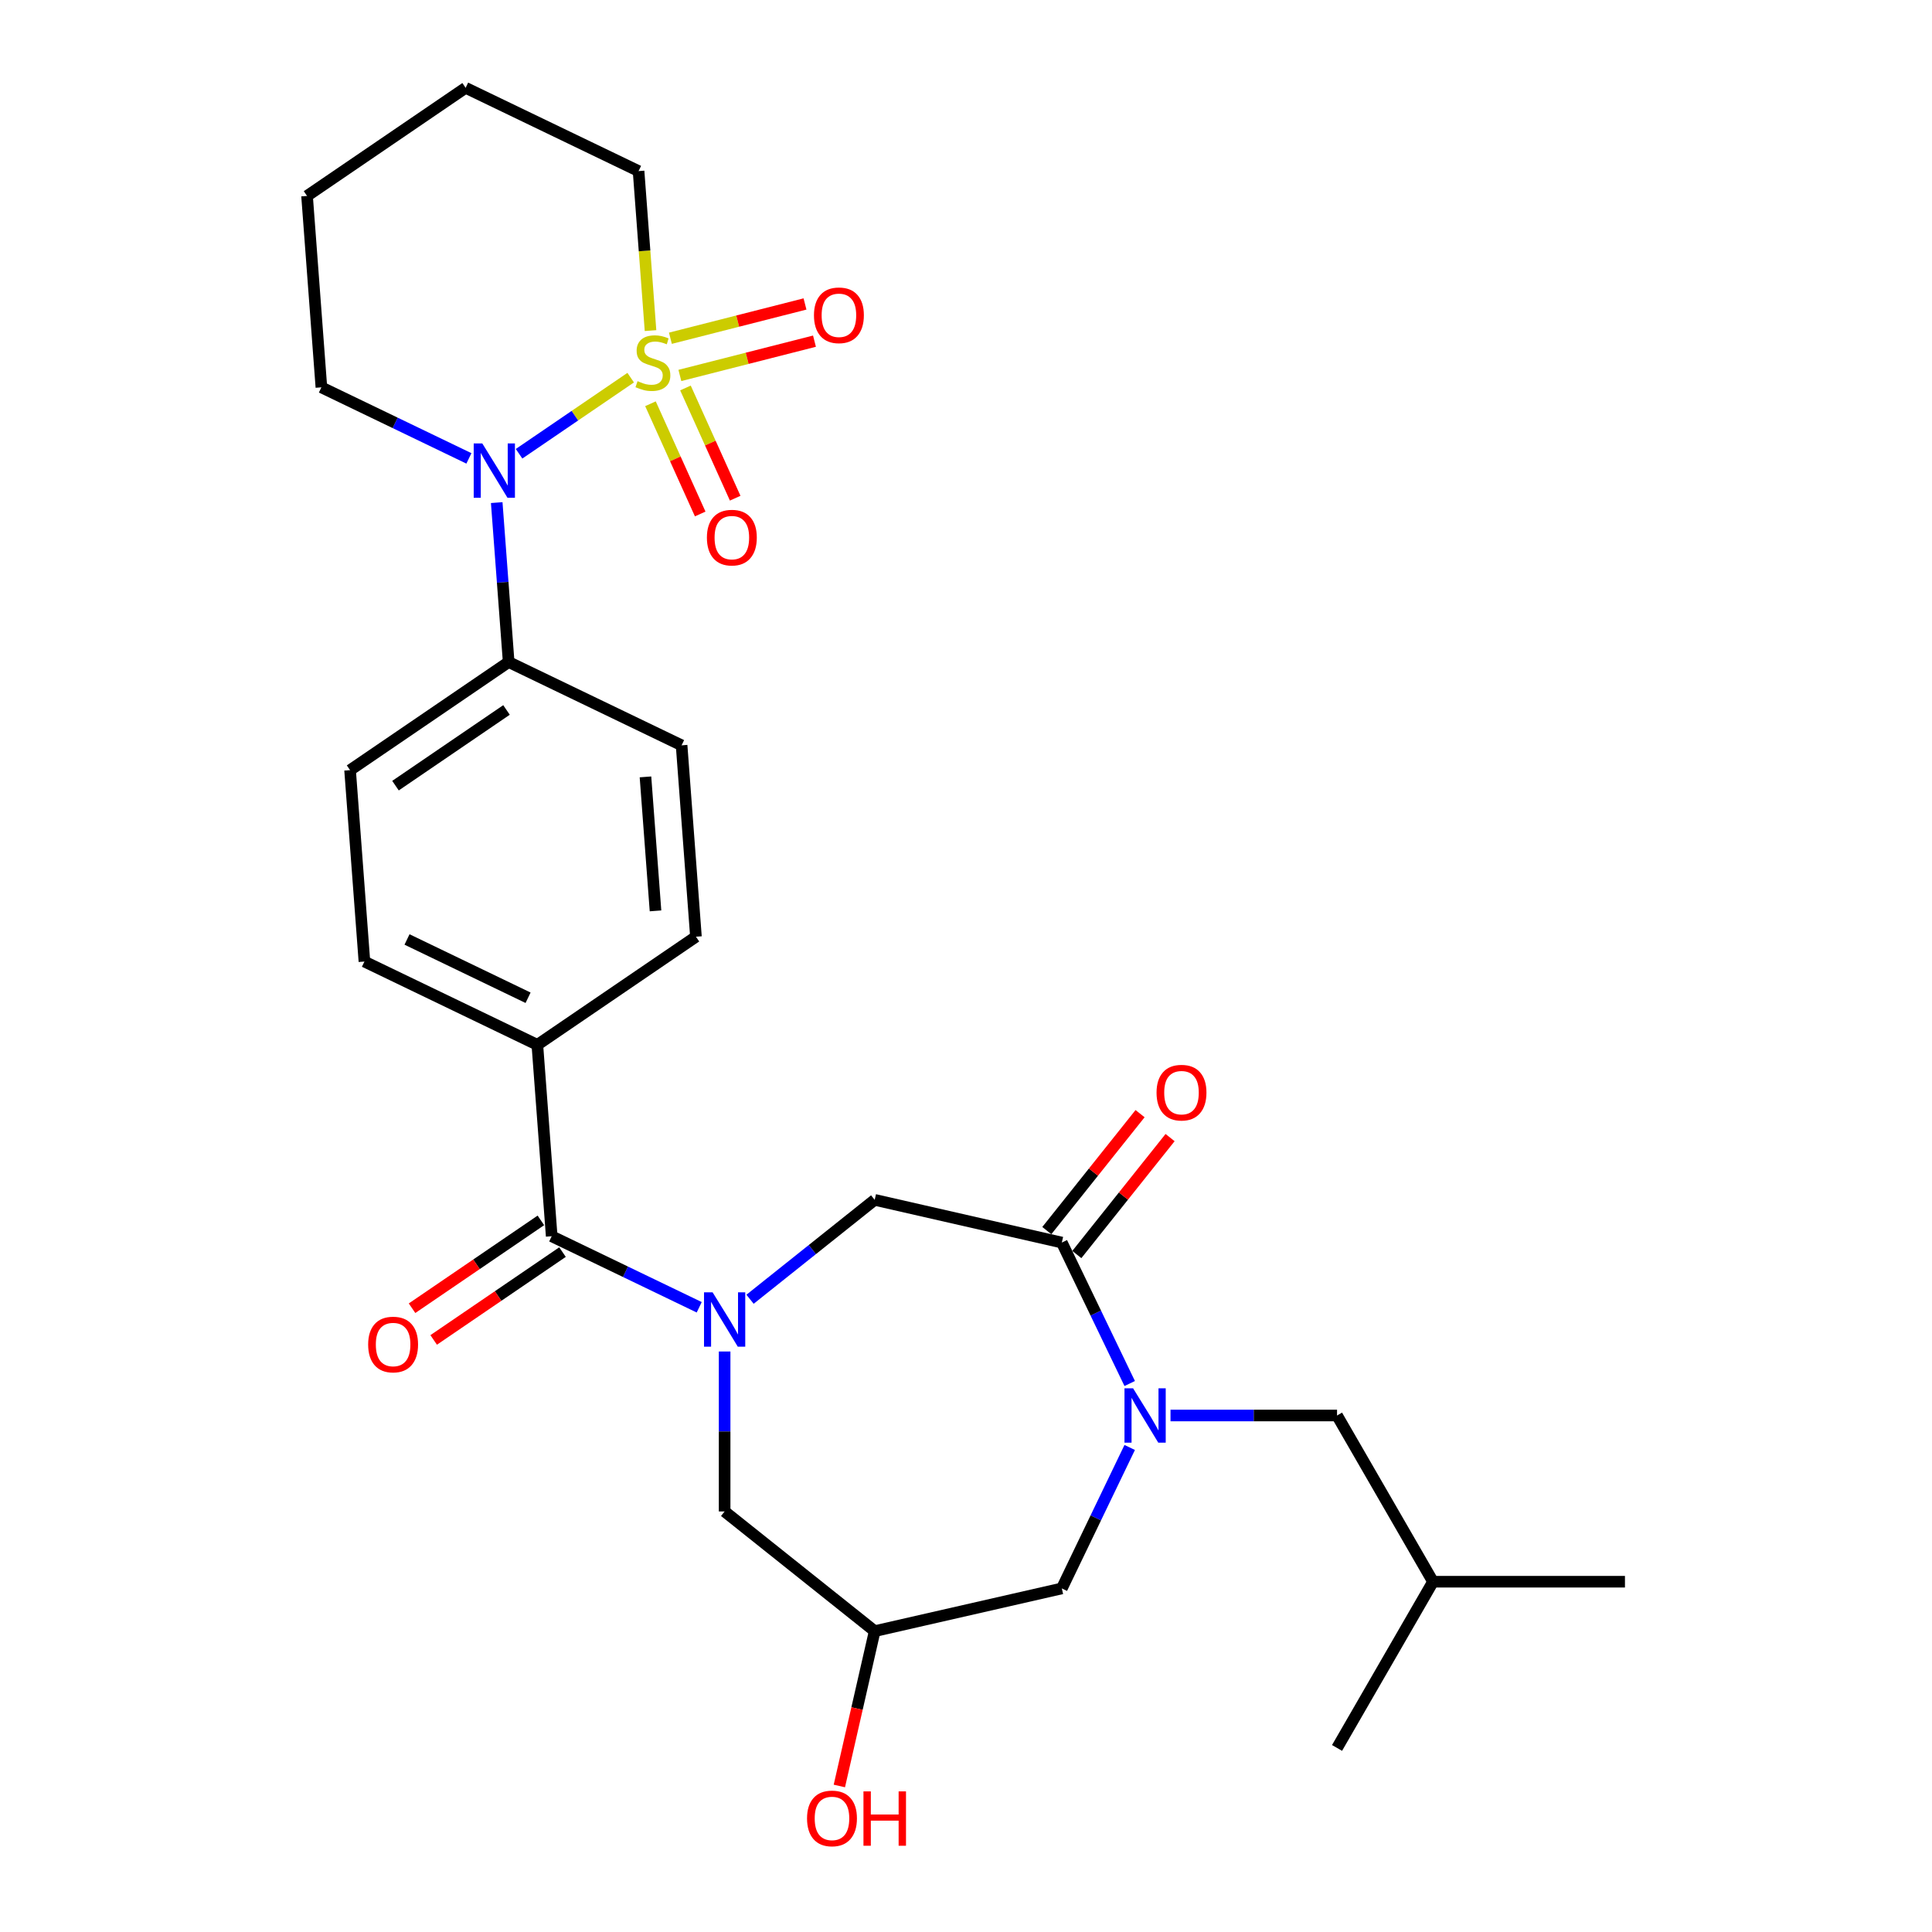 <?xml version='1.0' encoding='iso-8859-1'?>
<svg version='1.1' baseProfile='full'
              xmlns='http://www.w3.org/2000/svg'
                      xmlns:rdkit='http://www.rdkit.org/xml'
                      xmlns:xlink='http://www.w3.org/1999/xlink'
                  xml:space='preserve'
width='1000px' height='1000px' viewBox='0 0 1000 1000'>
<!-- END OF HEADER -->
<rect style='opacity:1.0;fill:#FFFFFF;stroke:none' width='1000' height='1000' x='0' y='0'> </rect>
<path class='bond-1' d='M 326.441,195.474 L 297.553,215.169' style='fill:none;fill-rule:evenodd;stroke:#CCCC00;stroke-width:6px;stroke-linecap:butt;stroke-linejoin:miter;stroke-opacity:1' />
<path class='bond-1' d='M 297.553,215.169 L 268.666,234.865' style='fill:none;fill-rule:evenodd;stroke:#0000FF;stroke-width:6px;stroke-linecap:butt;stroke-linejoin:miter;stroke-opacity:1' />
<path class='bond-6' d='M 351.902,194.329 L 386.736,185.459' style='fill:none;fill-rule:evenodd;stroke:#CCCC00;stroke-width:6px;stroke-linecap:butt;stroke-linejoin:miter;stroke-opacity:1' />
<path class='bond-6' d='M 386.736,185.459 L 421.571,176.589' style='fill:none;fill-rule:evenodd;stroke:#FF0000;stroke-width:6px;stroke-linecap:butt;stroke-linejoin:miter;stroke-opacity:1' />
<path class='bond-6' d='M 346.999,175.073 L 381.833,166.203' style='fill:none;fill-rule:evenodd;stroke:#CCCC00;stroke-width:6px;stroke-linecap:butt;stroke-linejoin:miter;stroke-opacity:1' />
<path class='bond-6' d='M 381.833,166.203 L 416.668,157.333' style='fill:none;fill-rule:evenodd;stroke:#FF0000;stroke-width:6px;stroke-linecap:butt;stroke-linejoin:miter;stroke-opacity:1' />
<path class='bond-7' d='M 336.681,208.983 L 349.553,237.51' style='fill:none;fill-rule:evenodd;stroke:#CCCC00;stroke-width:6px;stroke-linecap:butt;stroke-linejoin:miter;stroke-opacity:1' />
<path class='bond-7' d='M 349.553,237.51 L 362.424,266.036' style='fill:none;fill-rule:evenodd;stroke:#FF0000;stroke-width:6px;stroke-linecap:butt;stroke-linejoin:miter;stroke-opacity:1' />
<path class='bond-7' d='M 354.792,200.811 L 367.664,229.338' style='fill:none;fill-rule:evenodd;stroke:#CCCC00;stroke-width:6px;stroke-linecap:butt;stroke-linejoin:miter;stroke-opacity:1' />
<path class='bond-7' d='M 367.664,229.338 L 380.535,257.864' style='fill:none;fill-rule:evenodd;stroke:#FF0000;stroke-width:6px;stroke-linecap:butt;stroke-linejoin:miter;stroke-opacity:1' />
<path class='bond-16' d='M 336.708,171.119 L 333.615,129.839' style='fill:none;fill-rule:evenodd;stroke:#CCCC00;stroke-width:6px;stroke-linecap:butt;stroke-linejoin:miter;stroke-opacity:1' />
<path class='bond-16' d='M 333.615,129.839 L 330.521,88.56' style='fill:none;fill-rule:evenodd;stroke:#000000;stroke-width:6px;stroke-linecap:butt;stroke-linejoin:miter;stroke-opacity:1' />
<path class='bond-0' d='M 361.913,676.648 L 323.735,658.262' style='fill:none;fill-rule:evenodd;stroke:#0000FF;stroke-width:6px;stroke-linecap:butt;stroke-linejoin:miter;stroke-opacity:1' />
<path class='bond-0' d='M 323.735,658.262 L 285.557,639.877' style='fill:none;fill-rule:evenodd;stroke:#000000;stroke-width:6px;stroke-linecap:butt;stroke-linejoin:miter;stroke-opacity:1' />
<path class='bond-5' d='M 388.221,672.492 L 420.481,646.766' style='fill:none;fill-rule:evenodd;stroke:#0000FF;stroke-width:6px;stroke-linecap:butt;stroke-linejoin:miter;stroke-opacity:1' />
<path class='bond-5' d='M 420.481,646.766 L 452.74,621.04' style='fill:none;fill-rule:evenodd;stroke:#000000;stroke-width:6px;stroke-linecap:butt;stroke-linejoin:miter;stroke-opacity:1' />
<path class='bond-8' d='M 375.067,699.534 L 375.067,740.932' style='fill:none;fill-rule:evenodd;stroke:#0000FF;stroke-width:6px;stroke-linecap:butt;stroke-linejoin:miter;stroke-opacity:1' />
<path class='bond-8' d='M 375.067,740.932 L 375.067,782.33' style='fill:none;fill-rule:evenodd;stroke:#000000;stroke-width:6px;stroke-linecap:butt;stroke-linejoin:miter;stroke-opacity:1' />
<path class='bond-9' d='M 257.101,260.147 L 260.193,301.406' style='fill:none;fill-rule:evenodd;stroke:#0000FF;stroke-width:6px;stroke-linecap:butt;stroke-linejoin:miter;stroke-opacity:1' />
<path class='bond-9' d='M 260.193,301.406 L 263.285,342.666' style='fill:none;fill-rule:evenodd;stroke:#000000;stroke-width:6px;stroke-linecap:butt;stroke-linejoin:miter;stroke-opacity:1' />
<path class='bond-21' d='M 242.707,237.261 L 204.529,218.875' style='fill:none;fill-rule:evenodd;stroke:#0000FF;stroke-width:6px;stroke-linecap:butt;stroke-linejoin:miter;stroke-opacity:1' />
<path class='bond-21' d='M 204.529,218.875 L 166.351,200.49' style='fill:none;fill-rule:evenodd;stroke:#000000;stroke-width:6px;stroke-linecap:butt;stroke-linejoin:miter;stroke-opacity:1' />
<path class='bond-2' d='M 584.733,716.105 L 567.165,679.626' style='fill:none;fill-rule:evenodd;stroke:#0000FF;stroke-width:6px;stroke-linecap:butt;stroke-linejoin:miter;stroke-opacity:1' />
<path class='bond-2' d='M 567.165,679.626 L 549.598,643.147' style='fill:none;fill-rule:evenodd;stroke:#000000;stroke-width:6px;stroke-linecap:butt;stroke-linejoin:miter;stroke-opacity:1' />
<path class='bond-13' d='M 605.857,732.656 L 648.954,732.656' style='fill:none;fill-rule:evenodd;stroke:#0000FF;stroke-width:6px;stroke-linecap:butt;stroke-linejoin:miter;stroke-opacity:1' />
<path class='bond-13' d='M 648.954,732.656 L 692.051,732.656' style='fill:none;fill-rule:evenodd;stroke:#000000;stroke-width:6px;stroke-linecap:butt;stroke-linejoin:miter;stroke-opacity:1' />
<path class='bond-30' d='M 584.733,749.208 L 567.165,785.687' style='fill:none;fill-rule:evenodd;stroke:#0000FF;stroke-width:6px;stroke-linecap:butt;stroke-linejoin:miter;stroke-opacity:1' />
<path class='bond-30' d='M 567.165,785.687 L 549.598,822.166' style='fill:none;fill-rule:evenodd;stroke:#000000;stroke-width:6px;stroke-linecap:butt;stroke-linejoin:miter;stroke-opacity:1' />
<path class='bond-3' d='M 549.598,643.147 L 452.74,621.04' style='fill:none;fill-rule:evenodd;stroke:#000000;stroke-width:6px;stroke-linecap:butt;stroke-linejoin:miter;stroke-opacity:1' />
<path class='bond-14' d='M 557.365,649.341 L 581.499,619.078' style='fill:none;fill-rule:evenodd;stroke:#000000;stroke-width:6px;stroke-linecap:butt;stroke-linejoin:miter;stroke-opacity:1' />
<path class='bond-14' d='M 581.499,619.078 L 605.633,588.815' style='fill:none;fill-rule:evenodd;stroke:#FF0000;stroke-width:6px;stroke-linecap:butt;stroke-linejoin:miter;stroke-opacity:1' />
<path class='bond-14' d='M 541.83,636.952 L 565.964,606.689' style='fill:none;fill-rule:evenodd;stroke:#000000;stroke-width:6px;stroke-linecap:butt;stroke-linejoin:miter;stroke-opacity:1' />
<path class='bond-14' d='M 565.964,606.689 L 590.098,576.426' style='fill:none;fill-rule:evenodd;stroke:#FF0000;stroke-width:6px;stroke-linecap:butt;stroke-linejoin:miter;stroke-opacity:1' />
<path class='bond-4' d='M 285.557,639.877 L 278.133,540.806' style='fill:none;fill-rule:evenodd;stroke:#000000;stroke-width:6px;stroke-linecap:butt;stroke-linejoin:miter;stroke-opacity:1' />
<path class='bond-15' d='M 279.961,631.668 L 246.618,654.401' style='fill:none;fill-rule:evenodd;stroke:#000000;stroke-width:6px;stroke-linecap:butt;stroke-linejoin:miter;stroke-opacity:1' />
<path class='bond-15' d='M 246.618,654.401 L 213.275,677.134' style='fill:none;fill-rule:evenodd;stroke:#FF0000;stroke-width:6px;stroke-linecap:butt;stroke-linejoin:miter;stroke-opacity:1' />
<path class='bond-15' d='M 291.154,648.085 L 257.811,670.818' style='fill:none;fill-rule:evenodd;stroke:#000000;stroke-width:6px;stroke-linecap:butt;stroke-linejoin:miter;stroke-opacity:1' />
<path class='bond-15' d='M 257.811,670.818 L 224.468,693.551' style='fill:none;fill-rule:evenodd;stroke:#FF0000;stroke-width:6px;stroke-linecap:butt;stroke-linejoin:miter;stroke-opacity:1' />
<path class='bond-12' d='M 375.067,782.33 L 452.74,844.273' style='fill:none;fill-rule:evenodd;stroke:#000000;stroke-width:6px;stroke-linecap:butt;stroke-linejoin:miter;stroke-opacity:1' />
<path class='bond-17' d='M 263.285,342.666 L 181.199,398.63' style='fill:none;fill-rule:evenodd;stroke:#000000;stroke-width:6px;stroke-linecap:butt;stroke-linejoin:miter;stroke-opacity:1' />
<path class='bond-17' d='M 262.165,367.477 L 204.705,406.653' style='fill:none;fill-rule:evenodd;stroke:#000000;stroke-width:6px;stroke-linecap:butt;stroke-linejoin:miter;stroke-opacity:1' />
<path class='bond-18' d='M 263.285,342.666 L 352.794,385.771' style='fill:none;fill-rule:evenodd;stroke:#000000;stroke-width:6px;stroke-linecap:butt;stroke-linejoin:miter;stroke-opacity:1' />
<path class='bond-10' d='M 549.598,822.166 L 452.74,844.273' style='fill:none;fill-rule:evenodd;stroke:#000000;stroke-width:6px;stroke-linecap:butt;stroke-linejoin:miter;stroke-opacity:1' />
<path class='bond-11' d='M 278.133,540.806 L 360.218,484.841' style='fill:none;fill-rule:evenodd;stroke:#000000;stroke-width:6px;stroke-linecap:butt;stroke-linejoin:miter;stroke-opacity:1' />
<path class='bond-29' d='M 278.133,540.806 L 188.624,497.701' style='fill:none;fill-rule:evenodd;stroke:#000000;stroke-width:6px;stroke-linecap:butt;stroke-linejoin:miter;stroke-opacity:1' />
<path class='bond-29' d='M 273.328,516.439 L 210.671,486.265' style='fill:none;fill-rule:evenodd;stroke:#000000;stroke-width:6px;stroke-linecap:butt;stroke-linejoin:miter;stroke-opacity:1' />
<path class='bond-22' d='M 452.74,844.273 L 443.594,884.346' style='fill:none;fill-rule:evenodd;stroke:#000000;stroke-width:6px;stroke-linecap:butt;stroke-linejoin:miter;stroke-opacity:1' />
<path class='bond-22' d='M 443.594,884.346 L 434.447,924.42' style='fill:none;fill-rule:evenodd;stroke:#FF0000;stroke-width:6px;stroke-linecap:butt;stroke-linejoin:miter;stroke-opacity:1' />
<path class='bond-23' d='M 692.051,732.656 L 741.726,818.694' style='fill:none;fill-rule:evenodd;stroke:#000000;stroke-width:6px;stroke-linecap:butt;stroke-linejoin:miter;stroke-opacity:1' />
<path class='bond-24' d='M 330.521,88.56 L 241.012,45.455' style='fill:none;fill-rule:evenodd;stroke:#000000;stroke-width:6px;stroke-linecap:butt;stroke-linejoin:miter;stroke-opacity:1' />
<path class='bond-20' d='M 181.199,398.63 L 188.624,497.701' style='fill:none;fill-rule:evenodd;stroke:#000000;stroke-width:6px;stroke-linecap:butt;stroke-linejoin:miter;stroke-opacity:1' />
<path class='bond-19' d='M 352.794,385.771 L 360.218,484.841' style='fill:none;fill-rule:evenodd;stroke:#000000;stroke-width:6px;stroke-linecap:butt;stroke-linejoin:miter;stroke-opacity:1' />
<path class='bond-19' d='M 334.094,402.117 L 339.291,471.466' style='fill:none;fill-rule:evenodd;stroke:#000000;stroke-width:6px;stroke-linecap:butt;stroke-linejoin:miter;stroke-opacity:1' />
<path class='bond-28' d='M 166.351,200.49 L 158.926,101.419' style='fill:none;fill-rule:evenodd;stroke:#000000;stroke-width:6px;stroke-linecap:butt;stroke-linejoin:miter;stroke-opacity:1' />
<path class='bond-26' d='M 741.726,818.694 L 841.074,818.694' style='fill:none;fill-rule:evenodd;stroke:#000000;stroke-width:6px;stroke-linecap:butt;stroke-linejoin:miter;stroke-opacity:1' />
<path class='bond-27' d='M 741.726,818.694 L 692.051,904.732' style='fill:none;fill-rule:evenodd;stroke:#000000;stroke-width:6px;stroke-linecap:butt;stroke-linejoin:miter;stroke-opacity:1' />
<path class='bond-25' d='M 241.012,45.455 L 158.926,101.419' style='fill:none;fill-rule:evenodd;stroke:#000000;stroke-width:6px;stroke-linecap:butt;stroke-linejoin:miter;stroke-opacity:1' />
<path  class='atom-0' d='M 329.998 197.287
Q 330.316 197.406, 331.627 197.963
Q 332.938 198.519, 334.369 198.877
Q 335.839 199.195, 337.27 199.195
Q 339.932 199.195, 341.482 197.923
Q 343.032 196.612, 343.032 194.346
Q 343.032 192.797, 342.237 191.843
Q 341.482 190.889, 340.29 190.372
Q 339.098 189.856, 337.111 189.26
Q 334.607 188.505, 333.097 187.789
Q 331.627 187.074, 330.554 185.564
Q 329.521 184.054, 329.521 181.511
Q 329.521 177.974, 331.905 175.788
Q 334.329 173.602, 339.098 173.602
Q 342.357 173.602, 346.052 175.152
L 345.138 178.212
Q 341.76 176.821, 339.217 176.821
Q 336.475 176.821, 334.965 177.974
Q 333.455 179.086, 333.495 181.034
Q 333.495 182.544, 334.25 183.458
Q 335.045 184.372, 336.157 184.888
Q 337.31 185.405, 339.217 186.001
Q 341.76 186.796, 343.271 187.591
Q 344.781 188.385, 345.854 190.015
Q 346.966 191.604, 346.966 194.346
Q 346.966 198.241, 344.344 200.347
Q 341.76 202.413, 337.429 202.413
Q 334.925 202.413, 333.018 201.857
Q 331.15 201.34, 328.925 200.426
L 329.998 197.287
' fill='#CCCC00'/>
<path  class='atom-1' d='M 368.848 668.914
L 378.067 683.817
Q 378.981 685.287, 380.452 687.95
Q 381.922 690.612, 382.001 690.771
L 382.001 668.914
L 385.737 668.914
L 385.737 697.05
L 381.882 697.05
L 371.987 680.757
Q 370.835 678.849, 369.603 676.664
Q 368.411 674.478, 368.053 673.802
L 368.053 697.05
L 364.397 697.05
L 364.397 668.914
L 368.848 668.914
' fill='#0000FF'/>
<path  class='atom-2' d='M 249.641 229.528
L 258.861 244.43
Q 259.775 245.9, 261.245 248.563
Q 262.715 251.225, 262.795 251.384
L 262.795 229.528
L 266.53 229.528
L 266.53 257.663
L 262.675 257.663
L 252.78 241.37
Q 251.628 239.462, 250.396 237.277
Q 249.204 235.091, 248.846 234.415
L 248.846 257.663
L 245.19 257.663
L 245.19 229.528
L 249.641 229.528
' fill='#0000FF'/>
<path  class='atom-3' d='M 586.484 718.589
L 595.704 733.491
Q 596.618 734.961, 598.088 737.624
Q 599.558 740.286, 599.638 740.445
L 599.638 718.589
L 603.373 718.589
L 603.373 746.724
L 599.519 746.724
L 589.624 730.431
Q 588.471 728.523, 587.239 726.338
Q 586.047 724.152, 585.689 723.476
L 585.689 746.724
L 582.033 746.724
L 582.033 718.589
L 586.484 718.589
' fill='#0000FF'/>
<path  class='atom-7' d='M 421.306 163.195
Q 421.306 156.439, 424.644 152.664
Q 427.982 148.889, 434.222 148.889
Q 440.461 148.889, 443.799 152.664
Q 447.137 156.439, 447.137 163.195
Q 447.137 170.03, 443.759 173.925
Q 440.381 177.779, 434.222 177.779
Q 428.022 177.779, 424.644 173.925
Q 421.306 170.07, 421.306 163.195
M 434.222 174.6
Q 438.513 174.6, 440.818 171.739
Q 443.163 168.838, 443.163 163.195
Q 443.163 157.671, 440.818 154.89
Q 438.513 152.068, 434.222 152.068
Q 429.93 152.068, 427.585 154.85
Q 425.28 157.632, 425.28 163.195
Q 425.28 168.878, 427.585 171.739
Q 429.93 174.6, 434.222 174.6
' fill='#FF0000'/>
<path  class='atom-8' d='M 365.891 278.266
Q 365.891 271.511, 369.229 267.735
Q 372.567 263.96, 378.806 263.96
Q 385.045 263.96, 388.383 267.735
Q 391.721 271.511, 391.721 278.266
Q 391.721 285.101, 388.344 288.996
Q 384.966 292.851, 378.806 292.851
Q 372.607 292.851, 369.229 288.996
Q 365.891 285.141, 365.891 278.266
M 378.806 289.671
Q 383.098 289.671, 385.403 286.81
Q 387.747 283.909, 387.747 278.266
Q 387.747 272.743, 385.403 269.961
Q 383.098 267.139, 378.806 267.139
Q 374.514 267.139, 372.17 269.921
Q 369.865 272.703, 369.865 278.266
Q 369.865 283.949, 372.17 286.81
Q 374.514 289.671, 378.806 289.671
' fill='#FF0000'/>
<path  class='atom-15' d='M 598.625 565.553
Q 598.625 558.797, 601.963 555.022
Q 605.301 551.246, 611.54 551.246
Q 617.779 551.246, 621.117 555.022
Q 624.456 558.797, 624.456 565.553
Q 624.456 572.388, 621.078 576.282
Q 617.7 580.137, 611.54 580.137
Q 605.341 580.137, 601.963 576.282
Q 598.625 572.428, 598.625 565.553
M 611.54 576.958
Q 615.832 576.958, 618.137 574.097
Q 620.482 571.196, 620.482 565.553
Q 620.482 560.029, 618.137 557.247
Q 615.832 554.426, 611.54 554.426
Q 607.248 554.426, 604.904 557.207
Q 602.599 559.989, 602.599 565.553
Q 602.599 571.235, 604.904 574.097
Q 607.248 576.958, 611.54 576.958
' fill='#FF0000'/>
<path  class='atom-16' d='M 190.557 695.921
Q 190.557 689.165, 193.895 685.39
Q 197.233 681.615, 203.472 681.615
Q 209.711 681.615, 213.049 685.39
Q 216.387 689.165, 216.387 695.921
Q 216.387 702.756, 213.01 706.651
Q 209.632 710.505, 203.472 710.505
Q 197.273 710.505, 193.895 706.651
Q 190.557 702.796, 190.557 695.921
M 203.472 707.326
Q 207.764 707.326, 210.069 704.465
Q 212.413 701.564, 212.413 695.921
Q 212.413 690.397, 210.069 687.615
Q 207.764 684.794, 203.472 684.794
Q 199.18 684.794, 196.836 687.576
Q 194.531 690.357, 194.531 695.921
Q 194.531 701.604, 196.836 704.465
Q 199.18 707.326, 203.472 707.326
' fill='#FF0000'/>
<path  class='atom-23' d='M 417.718 941.21
Q 417.718 934.454, 421.056 930.679
Q 424.394 926.903, 430.633 926.903
Q 436.873 926.903, 440.211 930.679
Q 443.549 934.454, 443.549 941.21
Q 443.549 948.045, 440.171 951.939
Q 436.793 955.794, 430.633 955.794
Q 424.434 955.794, 421.056 951.939
Q 417.718 948.085, 417.718 941.21
M 430.633 952.615
Q 434.925 952.615, 437.23 949.754
Q 439.575 946.853, 439.575 941.21
Q 439.575 935.686, 437.23 932.904
Q 434.925 930.083, 430.633 930.083
Q 426.342 930.083, 423.997 932.864
Q 421.692 935.646, 421.692 941.21
Q 421.692 946.892, 423.997 949.754
Q 426.342 952.615, 430.633 952.615
' fill='#FF0000'/>
<path  class='atom-23' d='M 446.927 927.221
L 450.742 927.221
L 450.742 939.183
L 465.127 939.183
L 465.127 927.221
L 468.942 927.221
L 468.942 955.357
L 465.127 955.357
L 465.127 942.362
L 450.742 942.362
L 450.742 955.357
L 446.927 955.357
L 446.927 927.221
' fill='#FF0000'/>
</svg>
